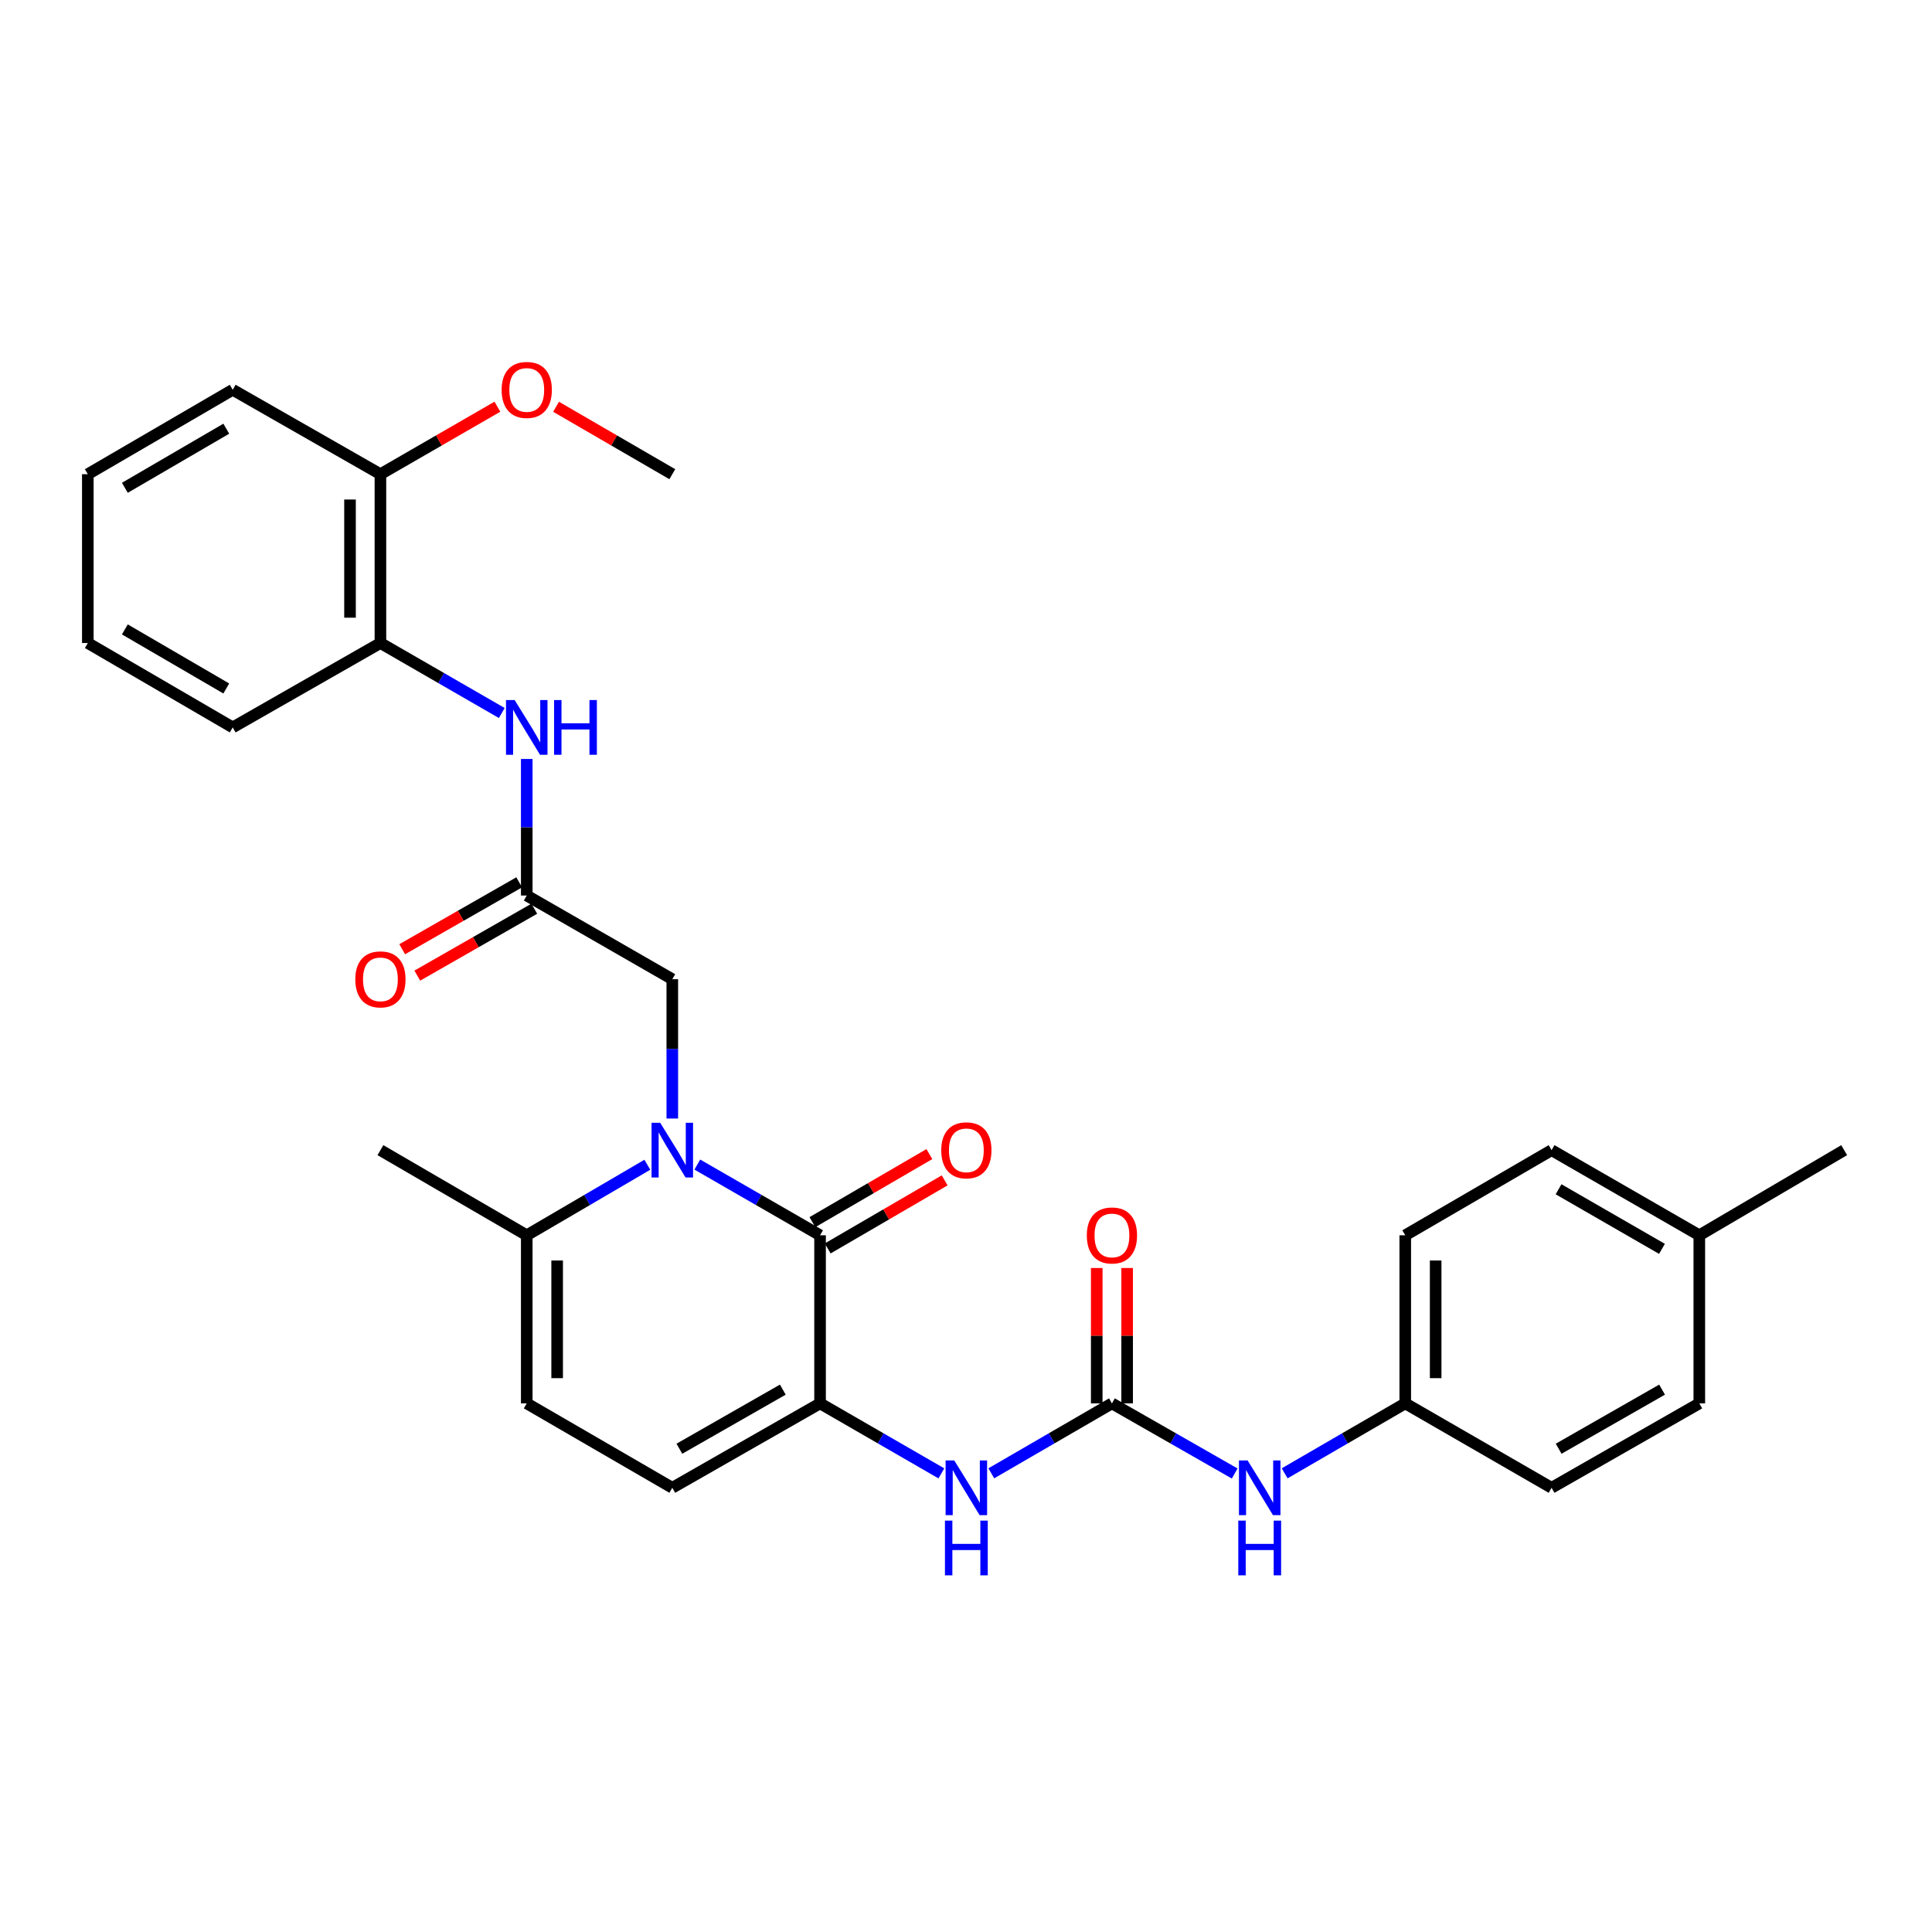 <?xml version='1.0' encoding='iso-8859-1'?>
<svg version='1.1' baseProfile='full'
              xmlns='http://www.w3.org/2000/svg'
                      xmlns:rdkit='http://www.rdkit.org/xml'
                      xmlns:xlink='http://www.w3.org/1999/xlink'
                  xml:space='preserve'
width='1000px' height='1000px' viewBox='0 0 1000 1000'>
<!-- END OF HEADER -->
<rect style='opacity:1.0;fill:#FFFFFF;stroke:none' width='1000' height='1000' x='0' y='0'> </rect>
<path class='bond-0' d='M 360.927,602.779 L 392.695,621.081' style='fill:none;fill-rule:evenodd;stroke:#0000FF;stroke-width:6px;stroke-linecap:butt;stroke-linejoin:miter;stroke-opacity:1' />
<path class='bond-0' d='M 392.695,621.081 L 424.462,639.383' style='fill:none;fill-rule:evenodd;stroke:#000000;stroke-width:6px;stroke-linecap:butt;stroke-linejoin:miter;stroke-opacity:1' />
<path class='bond-3' d='M 335.059,602.878 L 303.851,621.131' style='fill:none;fill-rule:evenodd;stroke:#0000FF;stroke-width:6px;stroke-linecap:butt;stroke-linejoin:miter;stroke-opacity:1' />
<path class='bond-3' d='M 303.851,621.131 L 272.644,639.383' style='fill:none;fill-rule:evenodd;stroke:#000000;stroke-width:6px;stroke-linecap:butt;stroke-linejoin:miter;stroke-opacity:1' />
<path class='bond-9' d='M 347.981,578.948 L 347.981,542.891' style='fill:none;fill-rule:evenodd;stroke:#0000FF;stroke-width:6px;stroke-linecap:butt;stroke-linejoin:miter;stroke-opacity:1' />
<path class='bond-9' d='M 347.981,542.891 L 347.981,506.834' style='fill:none;fill-rule:evenodd;stroke:#000000;stroke-width:6px;stroke-linecap:butt;stroke-linejoin:miter;stroke-opacity:1' />
<path class='bond-1' d='M 424.462,639.383 L 424.462,726.383' style='fill:none;fill-rule:evenodd;stroke:#000000;stroke-width:6px;stroke-linecap:butt;stroke-linejoin:miter;stroke-opacity:1' />
<path class='bond-12' d='M 428.42,646.184 L 458.685,628.572' style='fill:none;fill-rule:evenodd;stroke:#000000;stroke-width:6px;stroke-linecap:butt;stroke-linejoin:miter;stroke-opacity:1' />
<path class='bond-12' d='M 458.685,628.572 L 488.951,610.96' style='fill:none;fill-rule:evenodd;stroke:#FF0000;stroke-width:6px;stroke-linecap:butt;stroke-linejoin:miter;stroke-opacity:1' />
<path class='bond-12' d='M 420.505,632.583 L 450.77,614.97' style='fill:none;fill-rule:evenodd;stroke:#000000;stroke-width:6px;stroke-linecap:butt;stroke-linejoin:miter;stroke-opacity:1' />
<path class='bond-12' d='M 450.77,614.97 L 481.036,597.358' style='fill:none;fill-rule:evenodd;stroke:#FF0000;stroke-width:6px;stroke-linecap:butt;stroke-linejoin:miter;stroke-opacity:1' />
<path class='bond-4' d='M 424.462,726.383 L 455.86,744.501' style='fill:none;fill-rule:evenodd;stroke:#000000;stroke-width:6px;stroke-linecap:butt;stroke-linejoin:miter;stroke-opacity:1' />
<path class='bond-4' d='M 455.86,744.501 L 487.258,762.62' style='fill:none;fill-rule:evenodd;stroke:#0000FF;stroke-width:6px;stroke-linecap:butt;stroke-linejoin:miter;stroke-opacity:1' />
<path class='bond-30' d='M 424.462,726.383 L 347.981,770.079' style='fill:none;fill-rule:evenodd;stroke:#000000;stroke-width:6px;stroke-linecap:butt;stroke-linejoin:miter;stroke-opacity:1' />
<path class='bond-30' d='M 405.183,719.273 L 351.646,749.86' style='fill:none;fill-rule:evenodd;stroke:#000000;stroke-width:6px;stroke-linecap:butt;stroke-linejoin:miter;stroke-opacity:1' />
<path class='bond-2' d='M 575.538,726.383 L 544.319,744.485' style='fill:none;fill-rule:evenodd;stroke:#000000;stroke-width:6px;stroke-linecap:butt;stroke-linejoin:miter;stroke-opacity:1' />
<path class='bond-2' d='M 544.319,744.485 L 513.101,762.588' style='fill:none;fill-rule:evenodd;stroke:#0000FF;stroke-width:6px;stroke-linecap:butt;stroke-linejoin:miter;stroke-opacity:1' />
<path class='bond-10' d='M 575.538,726.383 L 607.307,744.534' style='fill:none;fill-rule:evenodd;stroke:#000000;stroke-width:6px;stroke-linecap:butt;stroke-linejoin:miter;stroke-opacity:1' />
<path class='bond-10' d='M 607.307,744.534 L 639.077,762.685' style='fill:none;fill-rule:evenodd;stroke:#0000FF;stroke-width:6px;stroke-linecap:butt;stroke-linejoin:miter;stroke-opacity:1' />
<path class='bond-13' d='M 583.406,726.383 L 583.406,691.35' style='fill:none;fill-rule:evenodd;stroke:#000000;stroke-width:6px;stroke-linecap:butt;stroke-linejoin:miter;stroke-opacity:1' />
<path class='bond-13' d='M 583.406,691.35 L 583.406,656.318' style='fill:none;fill-rule:evenodd;stroke:#FF0000;stroke-width:6px;stroke-linecap:butt;stroke-linejoin:miter;stroke-opacity:1' />
<path class='bond-13' d='M 567.669,726.383 L 567.669,691.35' style='fill:none;fill-rule:evenodd;stroke:#000000;stroke-width:6px;stroke-linecap:butt;stroke-linejoin:miter;stroke-opacity:1' />
<path class='bond-13' d='M 567.669,691.35 L 567.669,656.318' style='fill:none;fill-rule:evenodd;stroke:#FF0000;stroke-width:6px;stroke-linecap:butt;stroke-linejoin:miter;stroke-opacity:1' />
<path class='bond-7' d='M 272.644,639.383 L 272.644,726.383' style='fill:none;fill-rule:evenodd;stroke:#000000;stroke-width:6px;stroke-linecap:butt;stroke-linejoin:miter;stroke-opacity:1' />
<path class='bond-7' d='M 288.381,652.433 L 288.381,713.333' style='fill:none;fill-rule:evenodd;stroke:#000000;stroke-width:6px;stroke-linecap:butt;stroke-linejoin:miter;stroke-opacity:1' />
<path class='bond-23' d='M 272.644,639.383 L 196.906,595.32' style='fill:none;fill-rule:evenodd;stroke:#000000;stroke-width:6px;stroke-linecap:butt;stroke-linejoin:miter;stroke-opacity:1' />
<path class='bond-5' d='M 347.981,770.079 L 272.644,726.383' style='fill:none;fill-rule:evenodd;stroke:#000000;stroke-width:6px;stroke-linecap:butt;stroke-linejoin:miter;stroke-opacity:1' />
<path class='bond-6' d='M 272.644,463.522 L 347.981,506.834' style='fill:none;fill-rule:evenodd;stroke:#000000;stroke-width:6px;stroke-linecap:butt;stroke-linejoin:miter;stroke-opacity:1' />
<path class='bond-8' d='M 272.644,463.522 L 272.644,428.182' style='fill:none;fill-rule:evenodd;stroke:#000000;stroke-width:6px;stroke-linecap:butt;stroke-linejoin:miter;stroke-opacity:1' />
<path class='bond-8' d='M 272.644,428.182 L 272.644,392.841' style='fill:none;fill-rule:evenodd;stroke:#0000FF;stroke-width:6px;stroke-linecap:butt;stroke-linejoin:miter;stroke-opacity:1' />
<path class='bond-14' d='M 268.738,456.692 L 238.459,474.007' style='fill:none;fill-rule:evenodd;stroke:#000000;stroke-width:6px;stroke-linecap:butt;stroke-linejoin:miter;stroke-opacity:1' />
<path class='bond-14' d='M 238.459,474.007 L 208.181,491.322' style='fill:none;fill-rule:evenodd;stroke:#FF0000;stroke-width:6px;stroke-linecap:butt;stroke-linejoin:miter;stroke-opacity:1' />
<path class='bond-14' d='M 276.55,470.353 L 246.272,487.668' style='fill:none;fill-rule:evenodd;stroke:#000000;stroke-width:6px;stroke-linecap:butt;stroke-linejoin:miter;stroke-opacity:1' />
<path class='bond-14' d='M 246.272,487.668 L 215.993,504.983' style='fill:none;fill-rule:evenodd;stroke:#FF0000;stroke-width:6px;stroke-linecap:butt;stroke-linejoin:miter;stroke-opacity:1' />
<path class='bond-11' d='M 259.718,369.051 L 228.312,350.939' style='fill:none;fill-rule:evenodd;stroke:#0000FF;stroke-width:6px;stroke-linecap:butt;stroke-linejoin:miter;stroke-opacity:1' />
<path class='bond-11' d='M 228.312,350.939 L 196.906,332.827' style='fill:none;fill-rule:evenodd;stroke:#000000;stroke-width:6px;stroke-linecap:butt;stroke-linejoin:miter;stroke-opacity:1' />
<path class='bond-16' d='M 664.937,762.587 L 696.146,744.485' style='fill:none;fill-rule:evenodd;stroke:#0000FF;stroke-width:6px;stroke-linecap:butt;stroke-linejoin:miter;stroke-opacity:1' />
<path class='bond-16' d='M 696.146,744.485 L 727.356,726.383' style='fill:none;fill-rule:evenodd;stroke:#000000;stroke-width:6px;stroke-linecap:butt;stroke-linejoin:miter;stroke-opacity:1' />
<path class='bond-15' d='M 196.906,332.827 L 196.906,245.443' style='fill:none;fill-rule:evenodd;stroke:#000000;stroke-width:6px;stroke-linecap:butt;stroke-linejoin:miter;stroke-opacity:1' />
<path class='bond-15' d='M 181.169,319.719 L 181.169,258.55' style='fill:none;fill-rule:evenodd;stroke:#000000;stroke-width:6px;stroke-linecap:butt;stroke-linejoin:miter;stroke-opacity:1' />
<path class='bond-24' d='M 196.906,332.827 L 120.45,376.506' style='fill:none;fill-rule:evenodd;stroke:#000000;stroke-width:6px;stroke-linecap:butt;stroke-linejoin:miter;stroke-opacity:1' />
<path class='bond-22' d='M 196.906,245.443 L 227.182,227.975' style='fill:none;fill-rule:evenodd;stroke:#000000;stroke-width:6px;stroke-linecap:butt;stroke-linejoin:miter;stroke-opacity:1' />
<path class='bond-22' d='M 227.182,227.975 L 257.458,210.508' style='fill:none;fill-rule:evenodd;stroke:#FF0000;stroke-width:6px;stroke-linecap:butt;stroke-linejoin:miter;stroke-opacity:1' />
<path class='bond-25' d='M 196.906,245.443 L 120.45,201.746' style='fill:none;fill-rule:evenodd;stroke:#000000;stroke-width:6px;stroke-linecap:butt;stroke-linejoin:miter;stroke-opacity:1' />
<path class='bond-18' d='M 727.356,726.383 L 803.094,770.079' style='fill:none;fill-rule:evenodd;stroke:#000000;stroke-width:6px;stroke-linecap:butt;stroke-linejoin:miter;stroke-opacity:1' />
<path class='bond-19' d='M 727.356,726.383 L 727.356,639.383' style='fill:none;fill-rule:evenodd;stroke:#000000;stroke-width:6px;stroke-linecap:butt;stroke-linejoin:miter;stroke-opacity:1' />
<path class='bond-19' d='M 743.093,713.333 L 743.093,652.433' style='fill:none;fill-rule:evenodd;stroke:#000000;stroke-width:6px;stroke-linecap:butt;stroke-linejoin:miter;stroke-opacity:1' />
<path class='bond-17' d='M 879.559,639.383 L 803.094,595.32' style='fill:none;fill-rule:evenodd;stroke:#000000;stroke-width:6px;stroke-linecap:butt;stroke-linejoin:miter;stroke-opacity:1' />
<path class='bond-17' d='M 860.232,646.409 L 806.707,615.564' style='fill:none;fill-rule:evenodd;stroke:#000000;stroke-width:6px;stroke-linecap:butt;stroke-linejoin:miter;stroke-opacity:1' />
<path class='bond-26' d='M 879.559,639.383 L 954.545,595.32' style='fill:none;fill-rule:evenodd;stroke:#000000;stroke-width:6px;stroke-linecap:butt;stroke-linejoin:miter;stroke-opacity:1' />
<path class='bond-32' d='M 879.559,639.383 L 879.559,726.383' style='fill:none;fill-rule:evenodd;stroke:#000000;stroke-width:6px;stroke-linecap:butt;stroke-linejoin:miter;stroke-opacity:1' />
<path class='bond-21' d='M 803.094,770.079 L 879.559,726.383' style='fill:none;fill-rule:evenodd;stroke:#000000;stroke-width:6px;stroke-linecap:butt;stroke-linejoin:miter;stroke-opacity:1' />
<path class='bond-21' d='M 806.756,749.861 L 860.281,719.274' style='fill:none;fill-rule:evenodd;stroke:#000000;stroke-width:6px;stroke-linecap:butt;stroke-linejoin:miter;stroke-opacity:1' />
<path class='bond-20' d='M 727.356,639.383 L 803.094,595.32' style='fill:none;fill-rule:evenodd;stroke:#000000;stroke-width:6px;stroke-linecap:butt;stroke-linejoin:miter;stroke-opacity:1' />
<path class='bond-27' d='M 287.822,210.549 L 317.901,227.996' style='fill:none;fill-rule:evenodd;stroke:#FF0000;stroke-width:6px;stroke-linecap:butt;stroke-linejoin:miter;stroke-opacity:1' />
<path class='bond-27' d='M 317.901,227.996 L 347.981,245.443' style='fill:none;fill-rule:evenodd;stroke:#000000;stroke-width:6px;stroke-linecap:butt;stroke-linejoin:miter;stroke-opacity:1' />
<path class='bond-28' d='M 120.45,376.506 L 45.455,332.827' style='fill:none;fill-rule:evenodd;stroke:#000000;stroke-width:6px;stroke-linecap:butt;stroke-linejoin:miter;stroke-opacity:1' />
<path class='bond-28' d='M 117.121,356.355 L 64.624,325.78' style='fill:none;fill-rule:evenodd;stroke:#000000;stroke-width:6px;stroke-linecap:butt;stroke-linejoin:miter;stroke-opacity:1' />
<path class='bond-31' d='M 120.45,201.746 L 45.455,245.443' style='fill:none;fill-rule:evenodd;stroke:#000000;stroke-width:6px;stroke-linecap:butt;stroke-linejoin:miter;stroke-opacity:1' />
<path class='bond-31' d='M 117.123,221.898 L 64.626,252.486' style='fill:none;fill-rule:evenodd;stroke:#000000;stroke-width:6px;stroke-linecap:butt;stroke-linejoin:miter;stroke-opacity:1' />
<path class='bond-29' d='M 45.455,332.827 L 45.455,245.443' style='fill:none;fill-rule:evenodd;stroke:#000000;stroke-width:6px;stroke-linecap:butt;stroke-linejoin:miter;stroke-opacity:1' />
<path  class='atom-0' d='M 341.721 581.16
L 351.001 596.16
Q 351.921 597.64, 353.401 600.32
Q 354.881 603, 354.961 603.16
L 354.961 581.16
L 358.721 581.16
L 358.721 609.48
L 354.841 609.48
L 344.881 593.08
Q 343.721 591.16, 342.481 588.96
Q 341.281 586.76, 340.921 586.08
L 340.921 609.48
L 337.241 609.48
L 337.241 581.16
L 341.721 581.16
' fill='#0000FF'/>
<path  class='atom-5' d='M 493.924 755.919
L 503.204 770.919
Q 504.124 772.399, 505.604 775.079
Q 507.084 777.759, 507.164 777.919
L 507.164 755.919
L 510.924 755.919
L 510.924 784.239
L 507.044 784.239
L 497.084 767.839
Q 495.924 765.919, 494.684 763.719
Q 493.484 761.519, 493.124 760.839
L 493.124 784.239
L 489.444 784.239
L 489.444 755.919
L 493.924 755.919
' fill='#0000FF'/>
<path  class='atom-5' d='M 489.104 787.071
L 492.944 787.071
L 492.944 799.111
L 507.424 799.111
L 507.424 787.071
L 511.264 787.071
L 511.264 815.391
L 507.424 815.391
L 507.424 802.311
L 492.944 802.311
L 492.944 815.391
L 489.104 815.391
L 489.104 787.071
' fill='#0000FF'/>
<path  class='atom-9' d='M 266.384 362.346
L 275.664 377.346
Q 276.584 378.826, 278.064 381.506
Q 279.544 384.186, 279.624 384.346
L 279.624 362.346
L 283.384 362.346
L 283.384 390.666
L 279.504 390.666
L 269.544 374.266
Q 268.384 372.346, 267.144 370.146
Q 265.944 367.946, 265.584 367.266
L 265.584 390.666
L 261.904 390.666
L 261.904 362.346
L 266.384 362.346
' fill='#0000FF'/>
<path  class='atom-9' d='M 286.784 362.346
L 290.624 362.346
L 290.624 374.386
L 305.104 374.386
L 305.104 362.346
L 308.944 362.346
L 308.944 390.666
L 305.104 390.666
L 305.104 377.586
L 290.624 377.586
L 290.624 390.666
L 286.784 390.666
L 286.784 362.346
' fill='#0000FF'/>
<path  class='atom-11' d='M 645.759 755.919
L 655.039 770.919
Q 655.959 772.399, 657.439 775.079
Q 658.919 777.759, 658.999 777.919
L 658.999 755.919
L 662.759 755.919
L 662.759 784.239
L 658.879 784.239
L 648.919 767.839
Q 647.759 765.919, 646.519 763.719
Q 645.319 761.519, 644.959 760.839
L 644.959 784.239
L 641.279 784.239
L 641.279 755.919
L 645.759 755.919
' fill='#0000FF'/>
<path  class='atom-11' d='M 640.939 787.071
L 644.779 787.071
L 644.779 799.111
L 659.259 799.111
L 659.259 787.071
L 663.099 787.071
L 663.099 815.391
L 659.259 815.391
L 659.259 802.311
L 644.779 802.311
L 644.779 815.391
L 640.939 815.391
L 640.939 787.071
' fill='#0000FF'/>
<path  class='atom-13' d='M 487.184 595.4
Q 487.184 588.6, 490.544 584.8
Q 493.904 581, 500.184 581
Q 506.464 581, 509.824 584.8
Q 513.184 588.6, 513.184 595.4
Q 513.184 602.28, 509.784 606.2
Q 506.384 610.08, 500.184 610.08
Q 493.944 610.08, 490.544 606.2
Q 487.184 602.32, 487.184 595.4
M 500.184 606.88
Q 504.504 606.88, 506.824 604
Q 509.184 601.08, 509.184 595.4
Q 509.184 589.84, 506.824 587.04
Q 504.504 584.2, 500.184 584.2
Q 495.864 584.2, 493.504 587
Q 491.184 589.8, 491.184 595.4
Q 491.184 601.12, 493.504 604
Q 495.864 606.88, 500.184 606.88
' fill='#FF0000'/>
<path  class='atom-14' d='M 562.538 639.463
Q 562.538 632.663, 565.898 628.863
Q 569.258 625.063, 575.538 625.063
Q 581.818 625.063, 585.178 628.863
Q 588.538 632.663, 588.538 639.463
Q 588.538 646.343, 585.138 650.263
Q 581.738 654.143, 575.538 654.143
Q 569.298 654.143, 565.898 650.263
Q 562.538 646.383, 562.538 639.463
M 575.538 650.943
Q 579.858 650.943, 582.178 648.063
Q 584.538 645.143, 584.538 639.463
Q 584.538 633.903, 582.178 631.103
Q 579.858 628.263, 575.538 628.263
Q 571.218 628.263, 568.858 631.063
Q 566.538 633.863, 566.538 639.463
Q 566.538 645.183, 568.858 648.063
Q 571.218 650.943, 575.538 650.943
' fill='#FF0000'/>
<path  class='atom-15' d='M 183.906 506.914
Q 183.906 500.114, 187.266 496.314
Q 190.626 492.514, 196.906 492.514
Q 203.186 492.514, 206.546 496.314
Q 209.906 500.114, 209.906 506.914
Q 209.906 513.794, 206.506 517.714
Q 203.106 521.594, 196.906 521.594
Q 190.666 521.594, 187.266 517.714
Q 183.906 513.834, 183.906 506.914
M 196.906 518.394
Q 201.226 518.394, 203.546 515.514
Q 205.906 512.594, 205.906 506.914
Q 205.906 501.354, 203.546 498.554
Q 201.226 495.714, 196.906 495.714
Q 192.586 495.714, 190.226 498.514
Q 187.906 501.314, 187.906 506.914
Q 187.906 512.634, 190.226 515.514
Q 192.586 518.394, 196.906 518.394
' fill='#FF0000'/>
<path  class='atom-23' d='M 259.644 201.826
Q 259.644 195.026, 263.004 191.226
Q 266.364 187.426, 272.644 187.426
Q 278.924 187.426, 282.284 191.226
Q 285.644 195.026, 285.644 201.826
Q 285.644 208.706, 282.244 212.626
Q 278.844 216.506, 272.644 216.506
Q 266.404 216.506, 263.004 212.626
Q 259.644 208.746, 259.644 201.826
M 272.644 213.306
Q 276.964 213.306, 279.284 210.426
Q 281.644 207.506, 281.644 201.826
Q 281.644 196.266, 279.284 193.466
Q 276.964 190.626, 272.644 190.626
Q 268.324 190.626, 265.964 193.426
Q 263.644 196.226, 263.644 201.826
Q 263.644 207.546, 265.964 210.426
Q 268.324 213.306, 272.644 213.306
' fill='#FF0000'/>
</svg>
